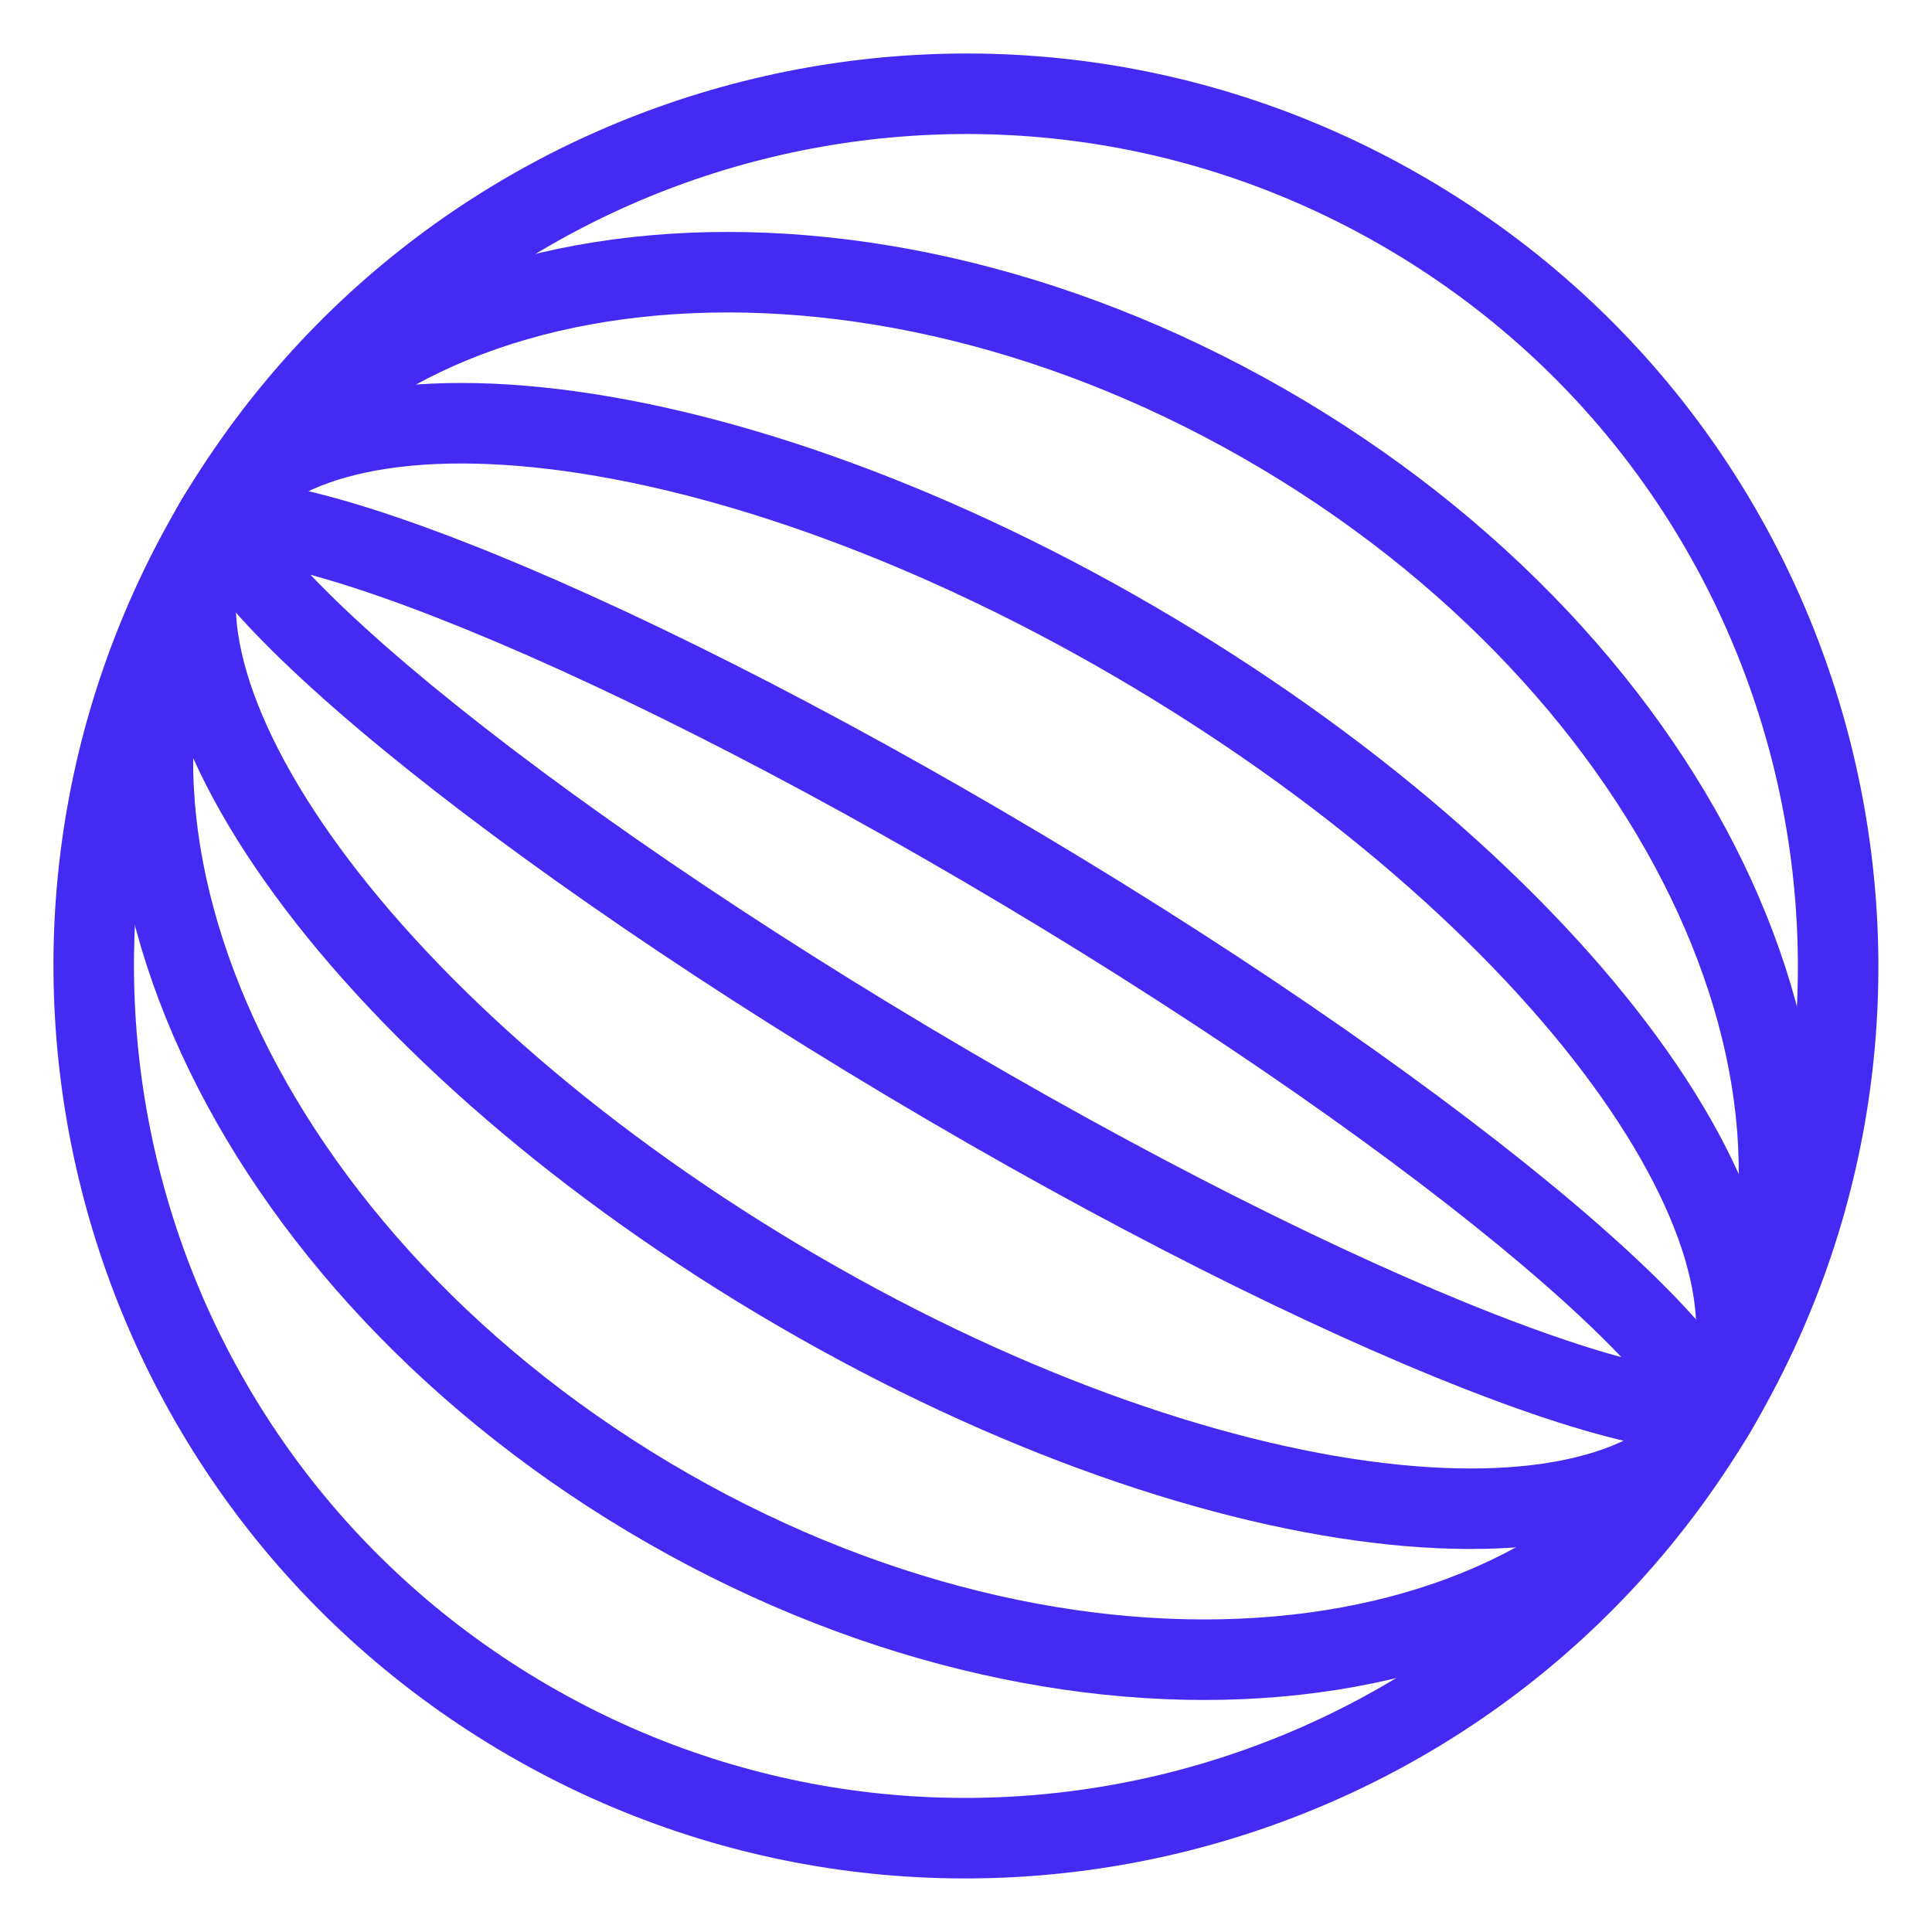 <svg width="36" height="36" viewBox="0 0 36 36" fill="none" xmlns="http://www.w3.org/2000/svg">
<path fill-rule="evenodd" clip-rule="evenodd" d="M10.055 31.309C17.406 35.696 26.921 33.294 31.308 25.943C35.696 18.592 33.293 9.077 25.942 4.69C18.591 0.303 9.076 2.705 4.689 10.056C0.302 17.407 2.704 26.922 10.055 31.309ZM9.286 32.597C17.349 37.409 27.785 34.774 32.596 26.712C37.408 18.65 34.773 8.213 26.711 3.402C18.649 -1.41 8.213 1.225 3.401 9.287C-1.411 17.349 1.224 27.785 9.286 32.597Z" fill="#452AF4"/>
<path fill-rule="evenodd" clip-rule="evenodd" d="M23.741 30.12C27.176 29.819 29.88 28.337 31.308 25.943C32.737 23.549 32.759 20.465 31.393 17.299C30.028 14.135 27.313 11.007 23.522 8.744C19.732 6.482 15.69 5.577 12.257 5.878C8.821 6.179 6.118 7.662 4.689 10.056C3.26 12.45 3.239 15.533 4.605 18.699C5.97 21.864 8.685 24.992 12.475 27.254C16.266 29.516 20.308 30.421 23.741 30.12ZM11.707 28.542C19.769 33.354 29.121 32.534 32.596 26.712C36.072 20.889 32.353 12.268 24.291 7.456C16.229 2.645 6.876 3.464 3.401 9.287C-0.074 15.11 3.644 23.73 11.707 28.542Z" fill="#452AF4"/>
<path fill-rule="evenodd" clip-rule="evenodd" d="M29.539 27.108C30.483 26.845 31.024 26.42 31.308 25.943C31.593 25.466 31.71 24.789 31.494 23.833C31.275 22.867 30.732 21.711 29.834 20.438C28.04 17.895 24.997 15.124 21.102 12.8C17.209 10.476 13.325 9.113 10.236 8.741C8.689 8.555 7.413 8.625 6.459 8.892C5.515 9.155 4.973 9.579 4.689 10.056C4.404 10.533 4.288 11.211 4.504 12.166C4.723 13.133 5.266 14.289 6.164 15.562C7.958 18.105 11.002 20.876 14.896 23.2C18.79 25.524 22.673 26.887 25.763 27.259C27.309 27.445 28.585 27.374 29.539 27.108ZM14.127 24.488C22.189 29.299 30.458 30.295 32.596 26.712C34.735 23.129 29.933 16.324 21.871 11.512C13.809 6.7 5.539 5.704 3.401 9.287C1.262 12.87 6.065 19.676 14.127 24.488Z" fill="#452AF4"/>
<path fill-rule="evenodd" clip-rule="evenodd" d="M30.213 25.289C29.748 24.799 29.135 24.226 28.378 23.584C26.079 21.635 22.665 19.232 18.683 16.855C14.7 14.478 10.964 12.614 8.157 11.516C7.233 11.154 6.438 10.887 5.785 10.71C6.25 11.2 6.863 11.773 7.62 12.415C9.919 14.364 13.333 16.768 17.316 19.145C21.299 21.522 25.035 23.386 27.841 24.484C28.766 24.845 29.561 25.113 30.213 25.289ZM16.547 20.433C24.609 25.244 31.794 28.055 32.596 26.712C33.398 25.368 27.513 20.378 19.451 15.567C11.389 10.755 4.203 7.943 3.401 9.287C2.599 10.631 8.485 15.621 16.547 20.433Z" fill="#452AF4"/>
</svg>
